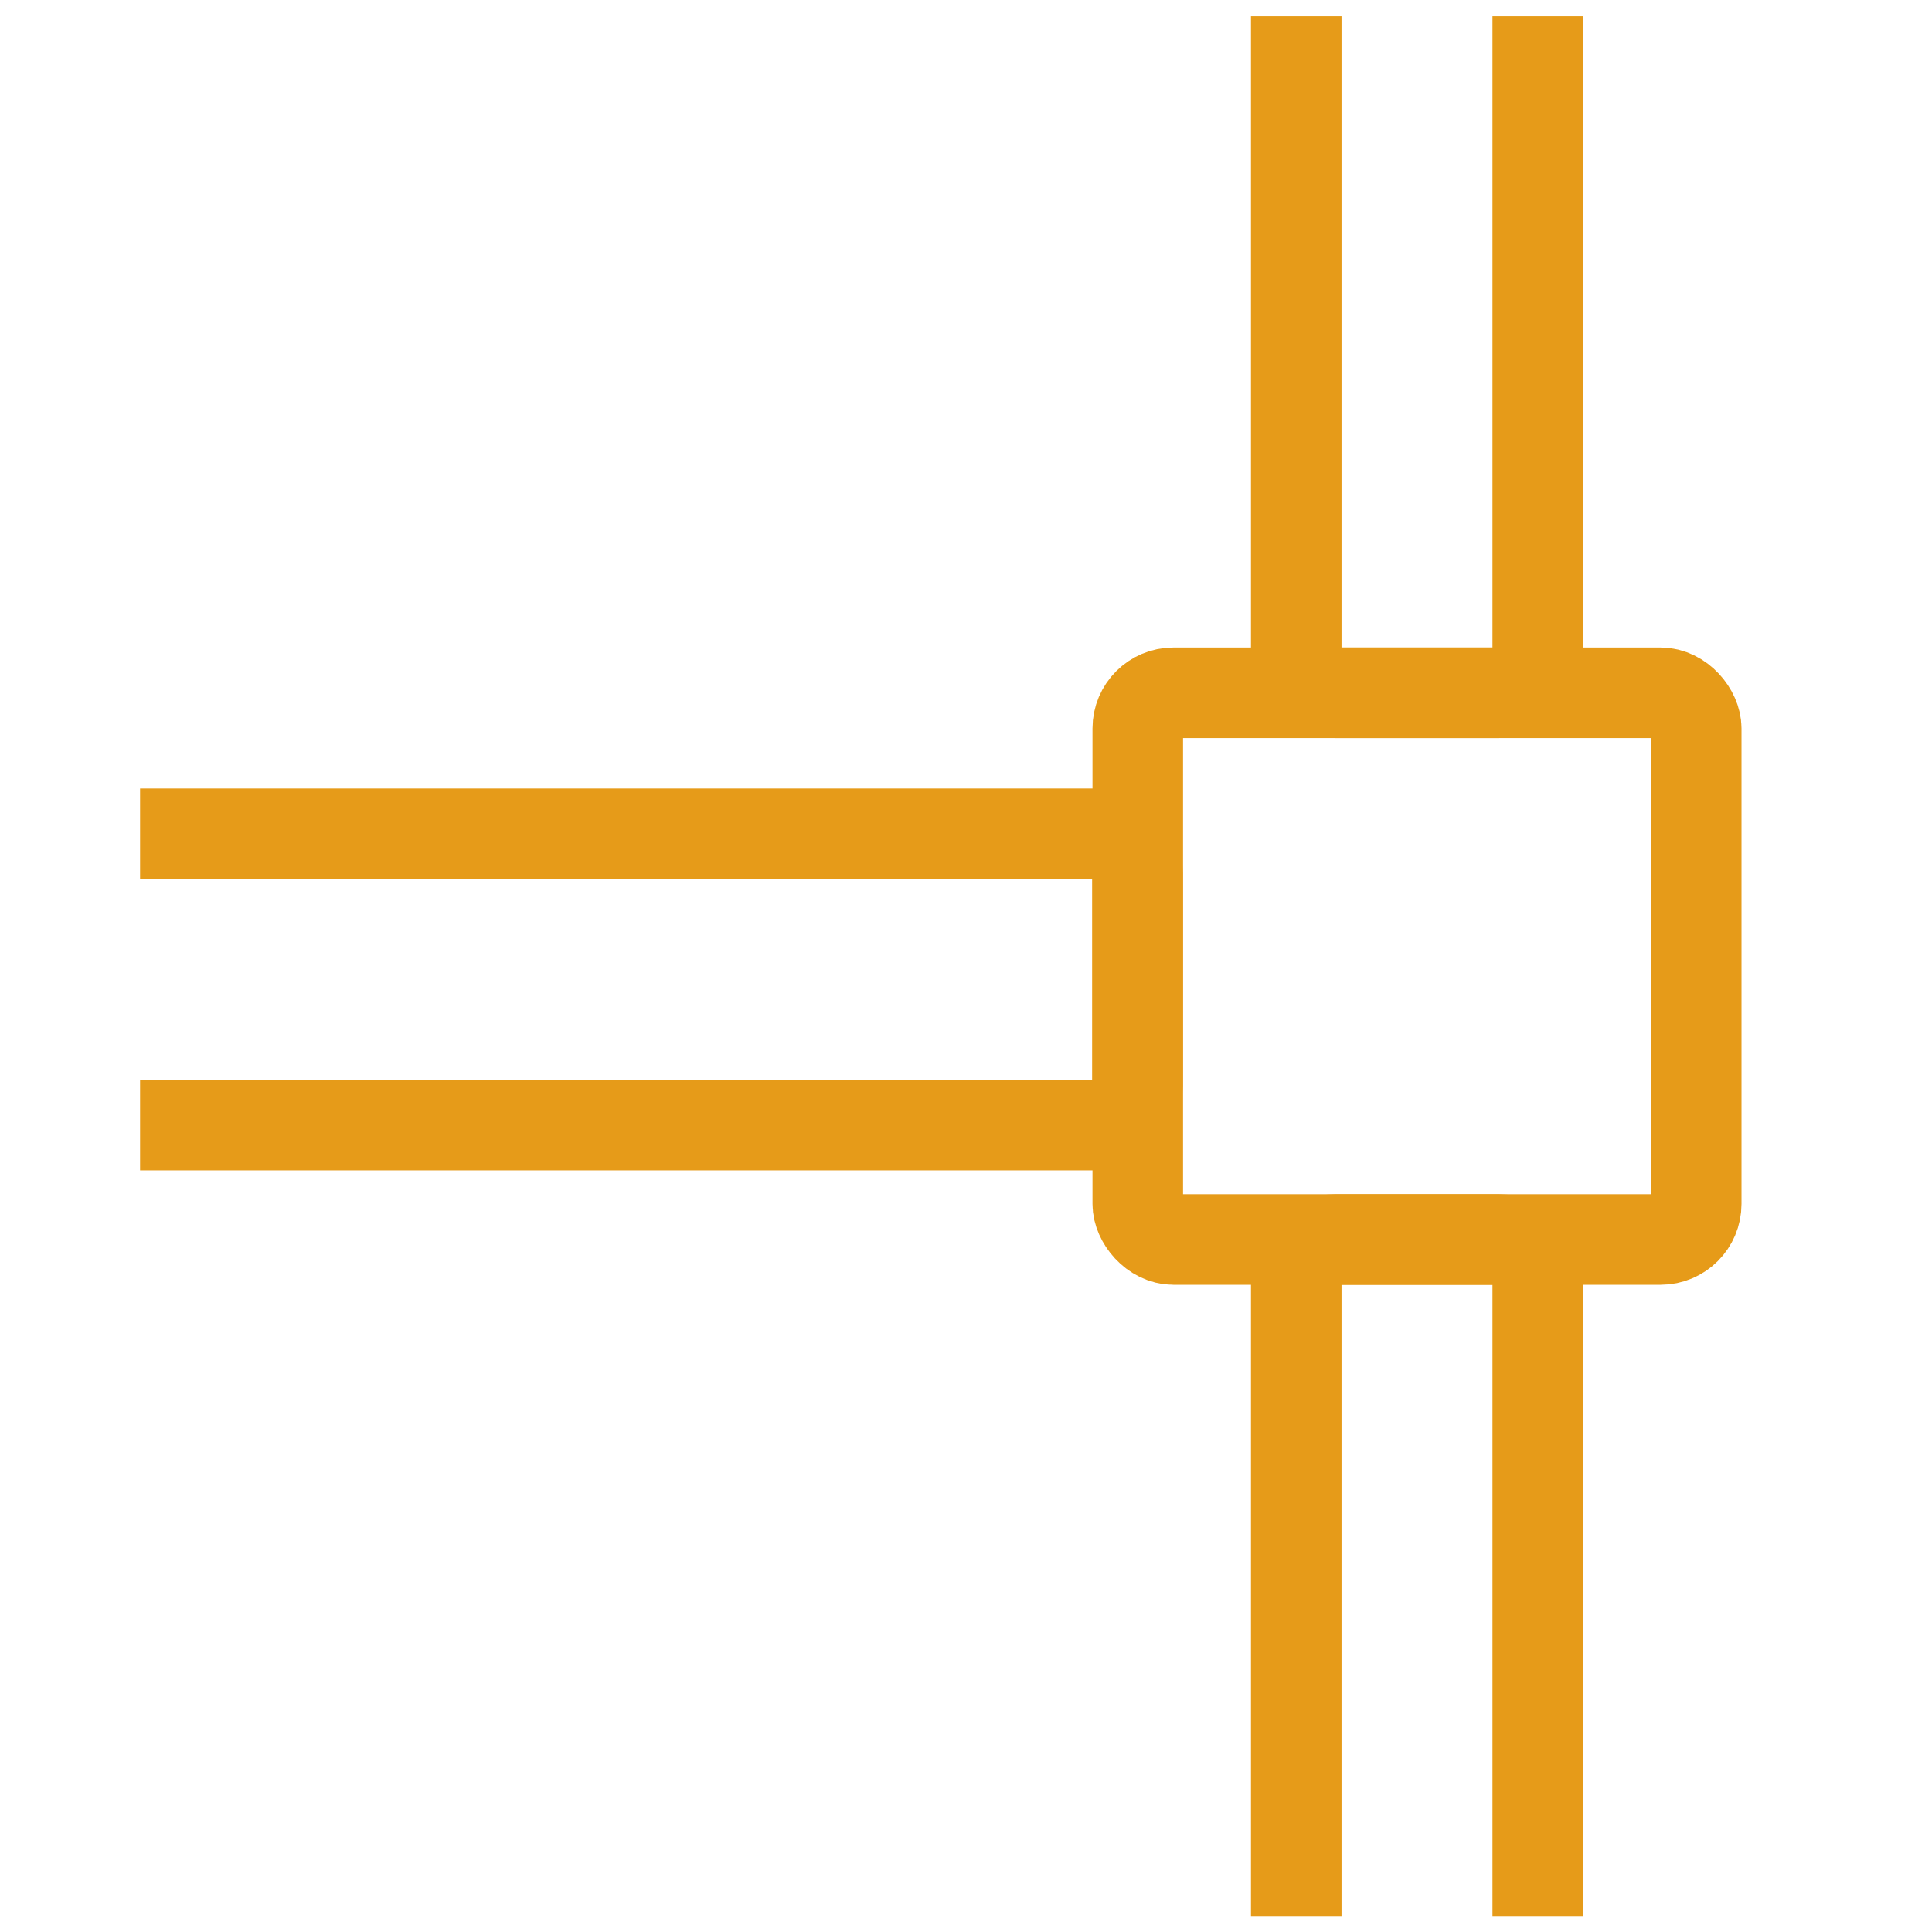 <?xml version="1.0" encoding="UTF-8"?>
<svg id="Ebene_1" xmlns="http://www.w3.org/2000/svg" version="1.1" viewBox="0 0 64 64">
  <!-- Generator: Adobe Illustrator 29.5.1, SVG Export Plug-In . SVG Version: 2.1.0 Build 141)  -->
  <defs>
    <style>
      .st0 {
        fill: none;
        stroke: #e69b19;
        stroke-miterlimit: 10;
        stroke-width: 3px;
      }
    </style>
  </defs>
  <path class="st0" d="M4.64,27.62h31.74c.72,0,1.3.58,1.3,1.3v7.05c0,.72-.58,1.3-1.3,1.3H4.64"/>
  <path class="st0" d="M50.94.54v21.11c0,.72-.58,1.3-1.3,1.3h-5.4c-.72,0-1.3-.58-1.3-1.3V.54"/>
  <path class="st0" d="M42.94,63.47v-21.11c0-.72.58-1.3,1.3-1.3h5.4c.72,0,1.3.58,1.3,1.3v21.11"/>
  <rect class="st0" x="37.69" y="22.95" width="18.5" height="18.11" rx="1.18" ry="1.18"/>
</svg>